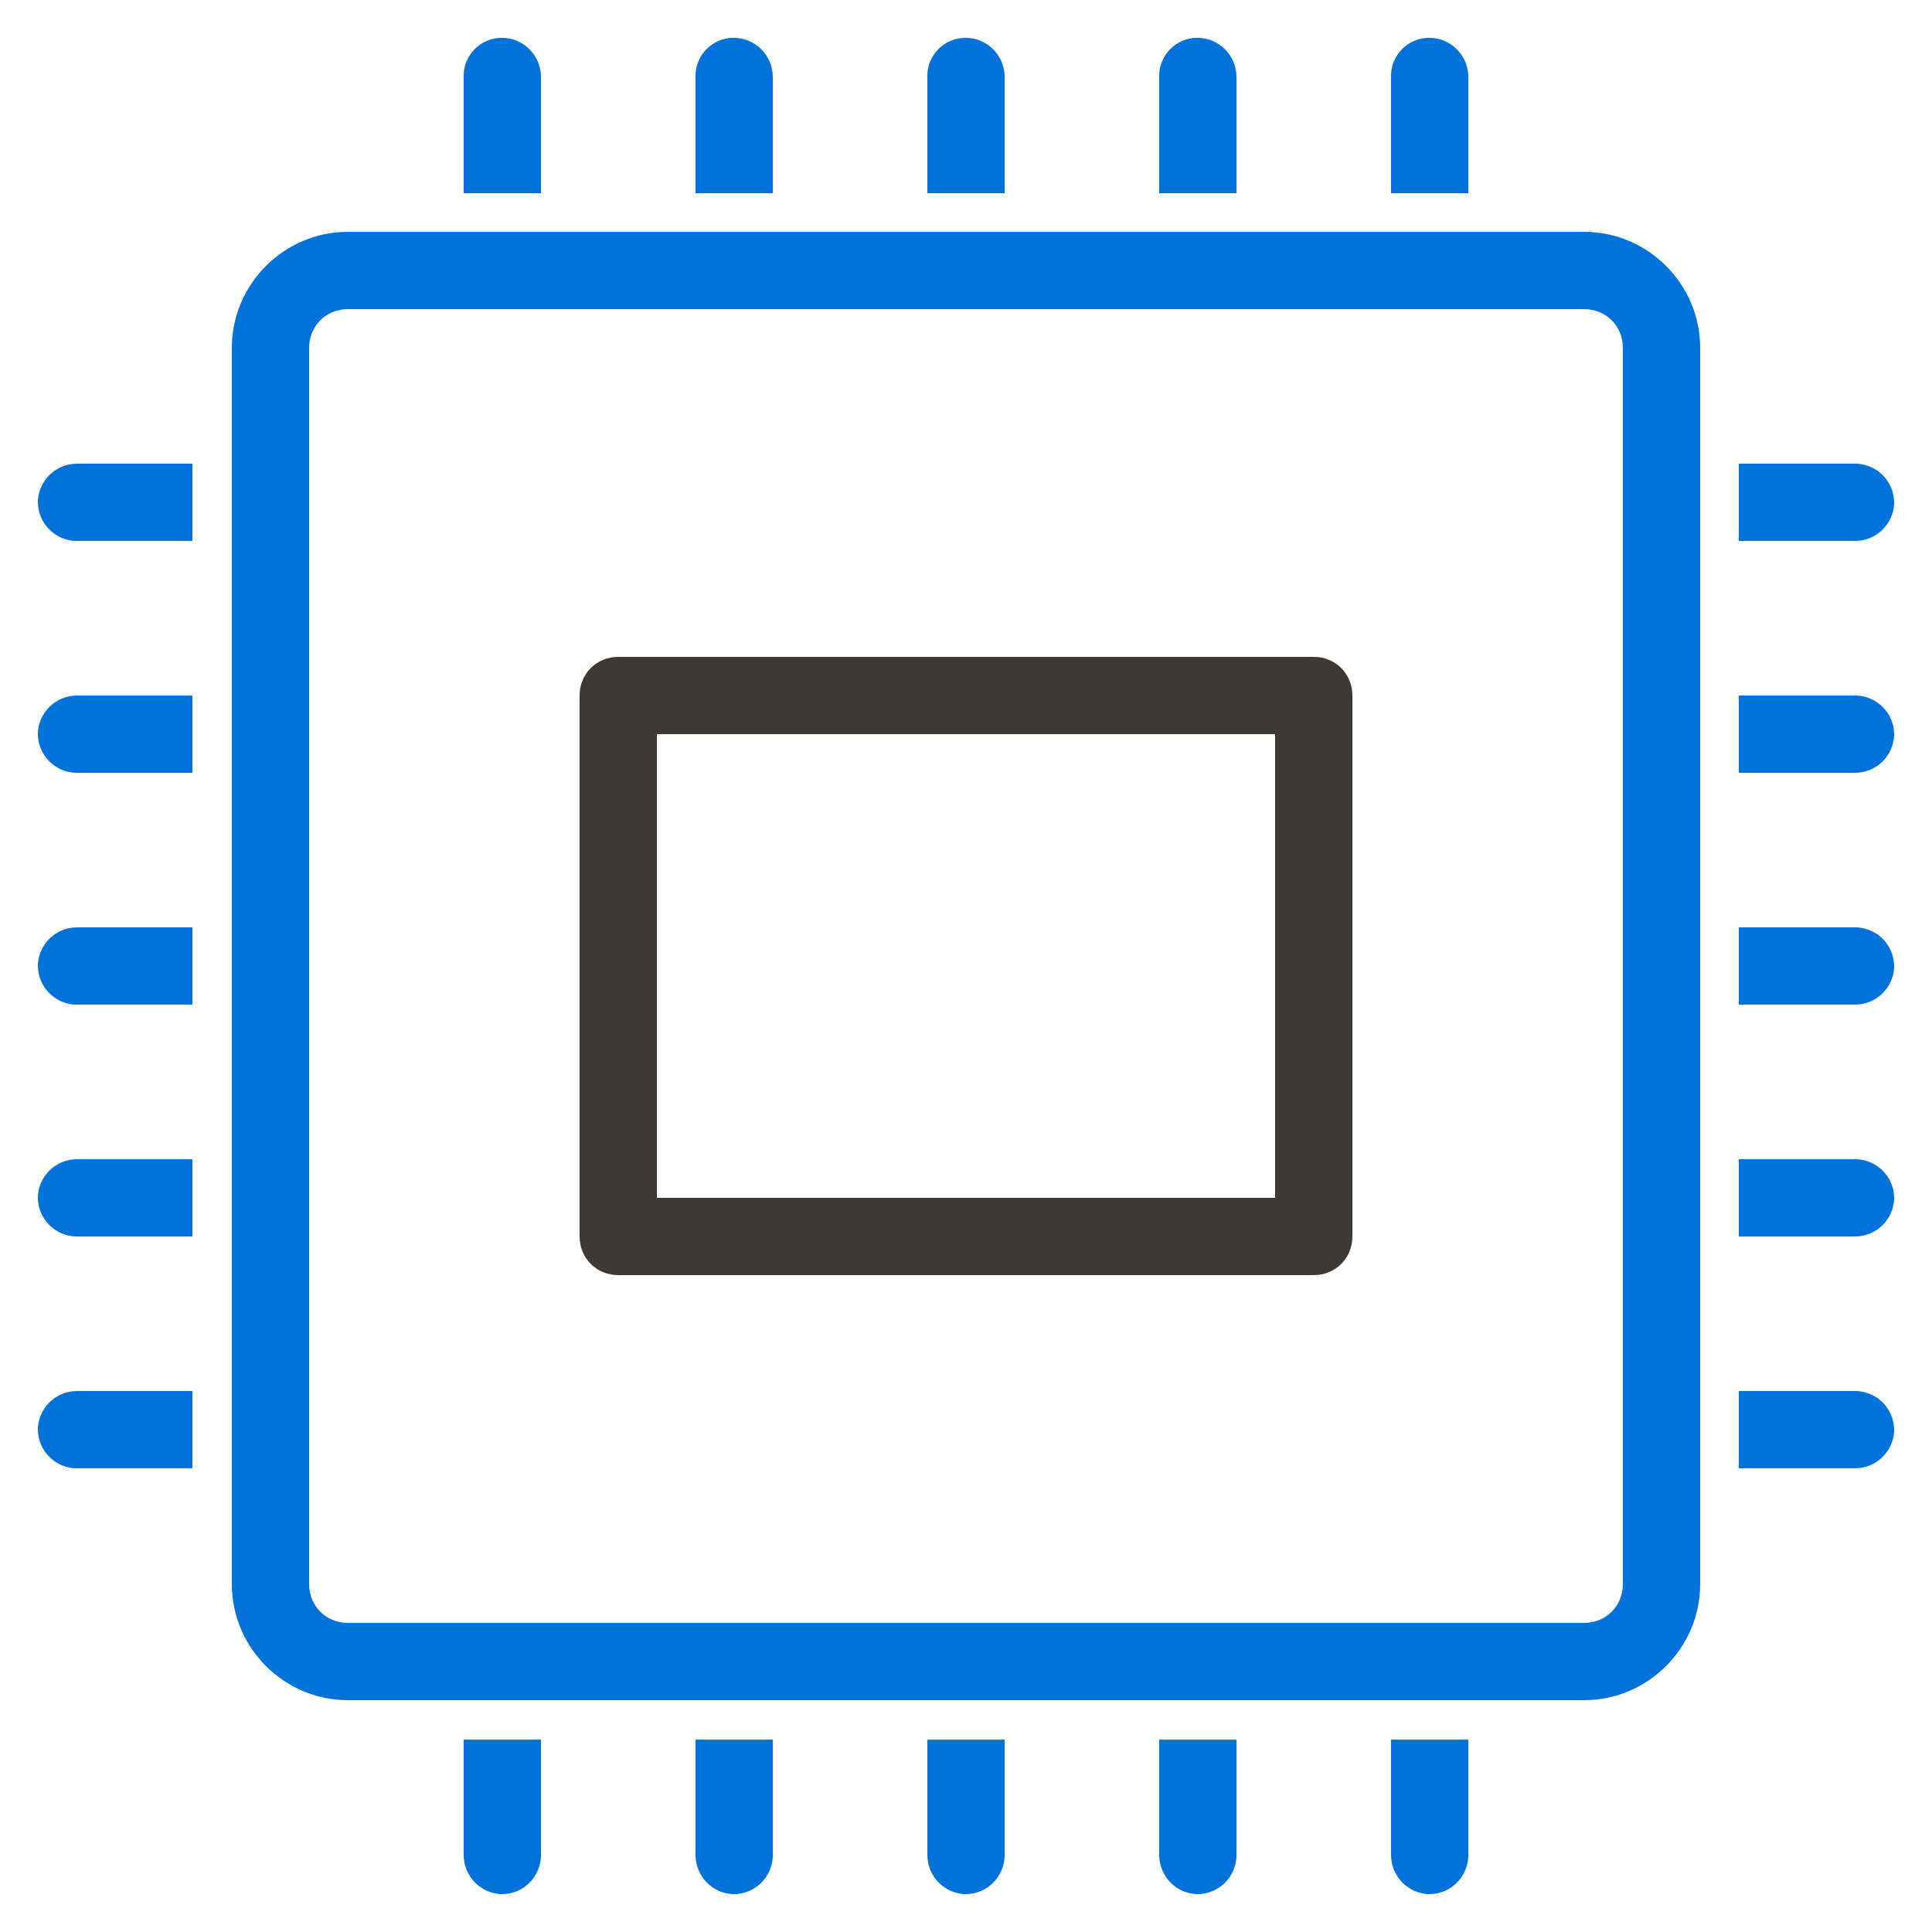 <?xml version="1.0" encoding="UTF-8"?>
<svg id="Layer_1" xmlns="http://www.w3.org/2000/svg" version="1.1" viewBox="0 0 240 240">
  <!-- Generator: Adobe Illustrator 29.0.0, SVG Export Plug-In . SVG Version: 2.1.0 Build 186)  -->
  <defs>
    <style>
      .st0 {
        fill: #0072da;
      }

      .st1 {
        fill: #3d3936;
      }
    </style>
  </defs>
  <path class="st0" d="M62.3,4.7c-2.6,0-4.8,2.2-4.7,4.9v14.4h9.6v-14.4c0-2.7-2.1-4.8-4.7-4.9,0,0,0,0-.1,0Z"/>
  <path class="st0" d="M91.1,4.7c-2.6,0-4.8,2.2-4.7,4.9v14.4h9.6v-14.4c0-2.7-2.1-4.8-4.7-4.9,0,0,0,0-.1,0Z"/>
  <path class="st0" d="M119.9,4.7c-2.6,0-4.8,2.2-4.7,4.9v14.4h9.6v-14.4c0-2.7-2.1-4.8-4.7-4.9,0,0,0,0-.1,0Z"/>
  <path class="st0" d="M148.7,4.7c-2.6,0-4.8,2.2-4.7,4.9v14.4h9.6v-14.4c0-2.7-2.1-4.8-4.7-4.9,0,0,0,0-.1,0Z"/>
  <path class="st0" d="M177.5,4.7c-2.6,0-4.8,2.2-4.7,4.9v14.4h9.6v-14.4c0-2.7-2.1-4.8-4.7-4.9,0,0,0,0-.1,0Z"/>
  <path class="st0" d="M196.8,28.8H43.2c-7.9,0-14.4,6.5-14.4,14.4v153.6c0,7.9,6.5,14.4,14.4,14.4h153.6c7.9,0,14.4-6.5,14.4-14.4V43.2c0-7.9-6.5-14.4-14.4-14.4ZM201.6,196.8c0,2.7-2.1,4.8-4.8,4.8H43.2c-2.7,0-4.8-2.1-4.8-4.8V43.2c0-2.7,2.1-4.8,4.8-4.8h153.6c2.7,0,4.8,2.1,4.8,4.8v153.6Z"/>
  <path class="st0" d="M9.6,57.6c-2.7,0-4.8,2.1-4.9,4.7,0,2.7,2.1,4.8,4.7,4.9,0,0,0,0,.1,0h14.4v-9.6h-14.4Z"/>
  <path class="st0" d="M216,57.6v9.6h14.4c2.7,0,4.8-2.1,4.9-4.7,0-2.7-2.1-4.8-4.7-4.9,0,0,0,0-.1,0h-14.4Z"/>
  <path class="st0" d="M9.6,86.4c-2.7,0-4.8,2.1-4.9,4.7,0,2.7,2.1,4.8,4.7,4.9,0,0,0,0,.1,0h14.4v-9.6h-14.4Z"/>
  <path class="st0" d="M216,86.4v9.6h14.4c2.7,0,4.8-2.1,4.9-4.7,0-2.7-2.1-4.8-4.7-4.9,0,0,0,0-.1,0h-14.4Z"/>
  <path class="st1" d="M163.2,81.6h-86.4c-2.7,0-4.8,2.1-4.8,4.8v67.2c0,2.7,2.1,4.8,4.8,4.8h86.4c2.7,0,4.8-2.1,4.8-4.8v-67.2c0-2.7-2.1-4.8-4.8-4.8ZM158.4,148.8h-76.8v-57.6h76.8v57.6Z"/>
  <path class="st0" d="M9.6,115.2c-2.7,0-4.8,2.1-4.9,4.7,0,2.7,2.1,4.8,4.7,4.9,0,0,0,0,.1,0h14.4v-9.6h-14.4Z"/>
  <path class="st0" d="M216,115.2v9.6h14.4c2.7,0,4.8-2.1,4.9-4.7,0-2.7-2.1-4.8-4.7-4.9,0,0,0,0-.1,0h-14.4Z"/>
  <path class="st0" d="M9.6,144c-2.7,0-4.8,2.1-4.9,4.7,0,2.7,2.1,4.8,4.7,4.9,0,0,0,0,.1,0h14.4v-9.6h-14.4Z"/>
  <path class="st0" d="M216,144v9.6h14.4c2.7,0,4.8-2.1,4.9-4.7,0-2.7-2.1-4.8-4.7-4.9,0,0,0,0-.1,0h-14.4Z"/>
  <path class="st0" d="M9.6,172.8c-2.7,0-4.8,2.1-4.9,4.7,0,2.7,2.1,4.8,4.7,4.9,0,0,0,0,.1,0h14.4v-9.6h-14.4Z"/>
  <path class="st0" d="M216,172.8v9.6h14.4c2.7,0,4.8-2.1,4.9-4.7,0-2.7-2.1-4.8-4.7-4.9,0,0,0,0-.1,0h-14.4Z"/>
  <path class="st0" d="M57.6,216v14.4c0,2.7,2.1,4.8,4.7,4.9,2.7,0,4.8-2.1,4.9-4.7,0,0,0,0,0-.1v-14.4h-9.6Z"/>
  <path class="st0" d="M86.4,216v14.4c0,2.7,2.1,4.8,4.7,4.9,2.7,0,4.8-2.1,4.9-4.7,0,0,0,0,0-.1v-14.4h-9.6Z"/>
  <path class="st0" d="M115.2,216v14.4c0,2.7,2.1,4.8,4.7,4.9,2.7,0,4.8-2.1,4.9-4.7,0,0,0,0,0-.1v-14.4h-9.6Z"/>
  <path class="st0" d="M144,216v14.4c0,2.7,2.1,4.8,4.7,4.9,2.7,0,4.8-2.1,4.9-4.7,0,0,0,0,0-.1v-14.4h-9.6Z"/>
  <path class="st0" d="M172.8,216v14.4c0,2.7,2.1,4.8,4.7,4.9,2.7,0,4.8-2.1,4.9-4.7,0,0,0,0,0-.1v-14.4h-9.6Z"/>
</svg>